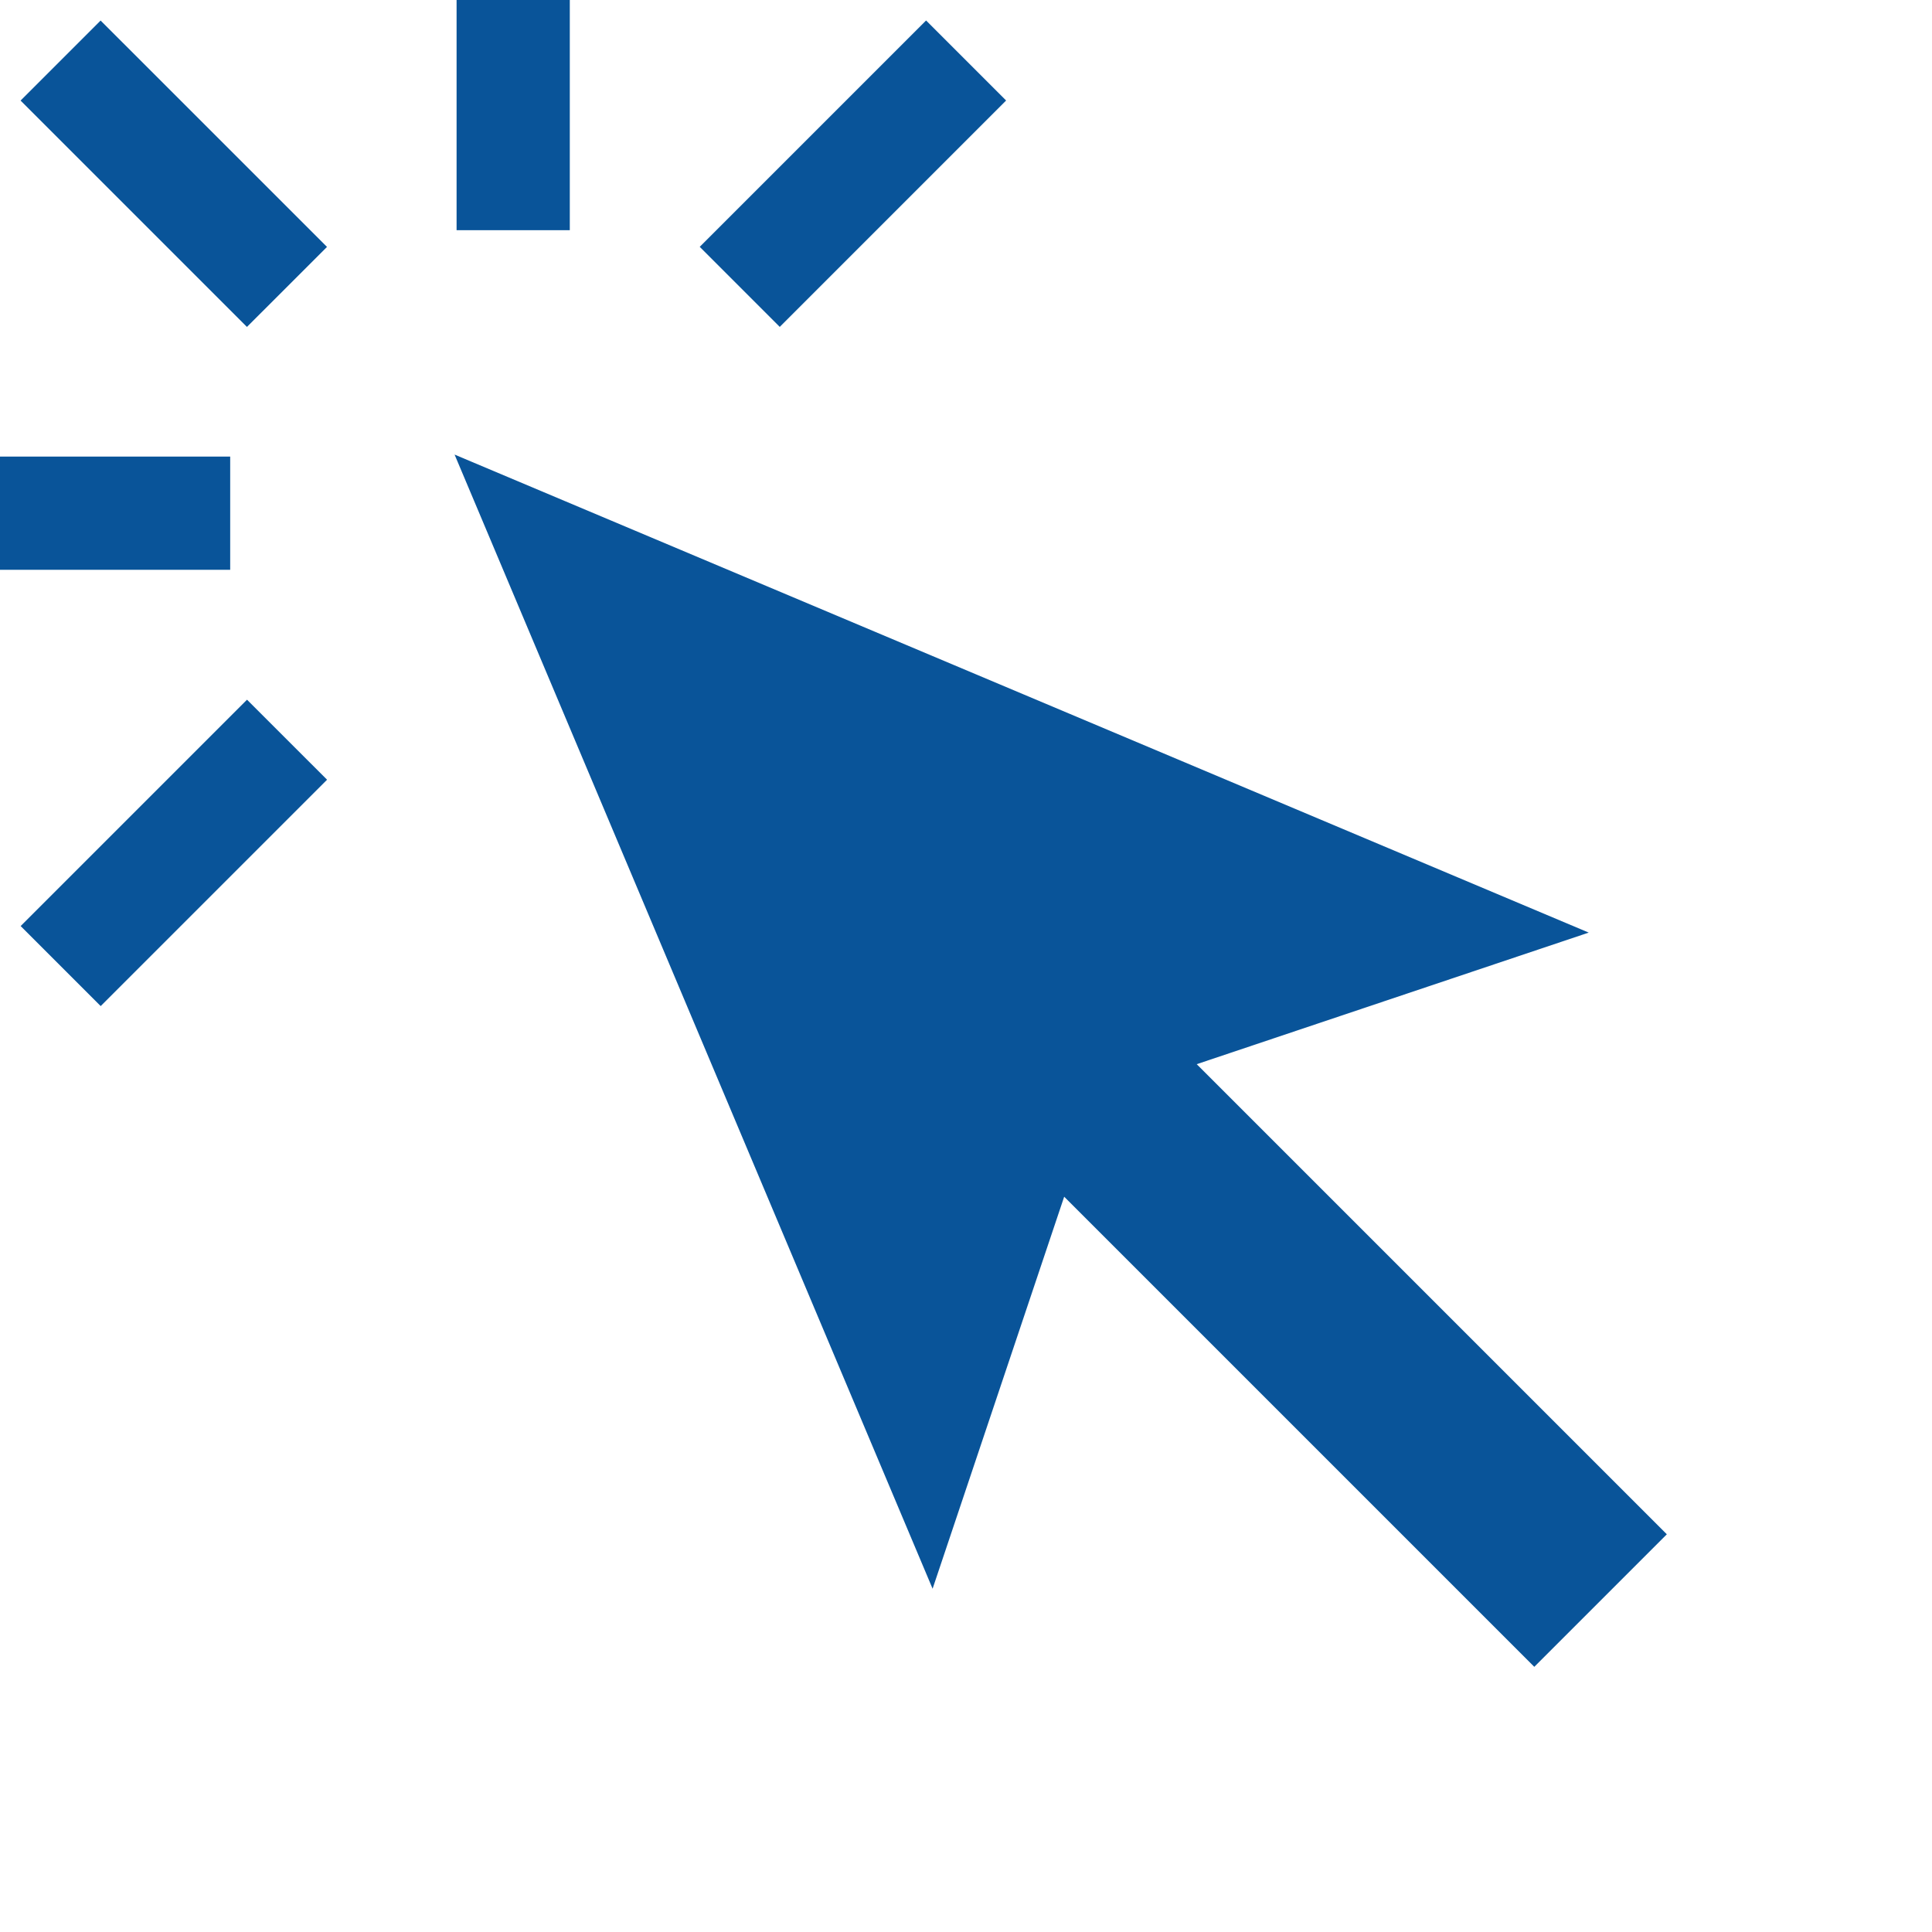 <svg width="55" height="55" viewBox="0 0 55 55" fill="none" xmlns="http://www.w3.org/2000/svg">
<g clip-path="url(#clip0_193_2702)">
<path d="M9.311 22.197L7.032 19.919L0.588 26.363L2.866 28.641L9.311 22.197Z" fill="#095499"/>
<path d="M28.642 2.861L26.364 0.583L19.92 7.027L22.198 9.306L28.642 2.861Z" fill="#095499"/>
<path d="M9.309 7.029L2.864 0.585L0.586 2.863L7.03 9.307L9.309 7.029Z" fill="#095499"/>
<path d="M43.678 47.451L30.295 34.068L26.549 45.228L12.941 12.941L45.228 26.549L34.068 30.295L47.451 43.678L43.678 47.451Z" fill="#095499"/>
<path d="M16.221 0H12.998V6.553H16.221V0Z" fill="#095499"/>
<path d="M6.553 12.998H0V16.221H6.553V12.998Z" fill="#095499"/>
</g>
<defs>
<clipPath id="clip0_193_2702">
<rect width="55" height="55" fill="white" transform="matrix(-1 0 0 1 55 0)"/>
</clipPath>
</defs>
</svg>
